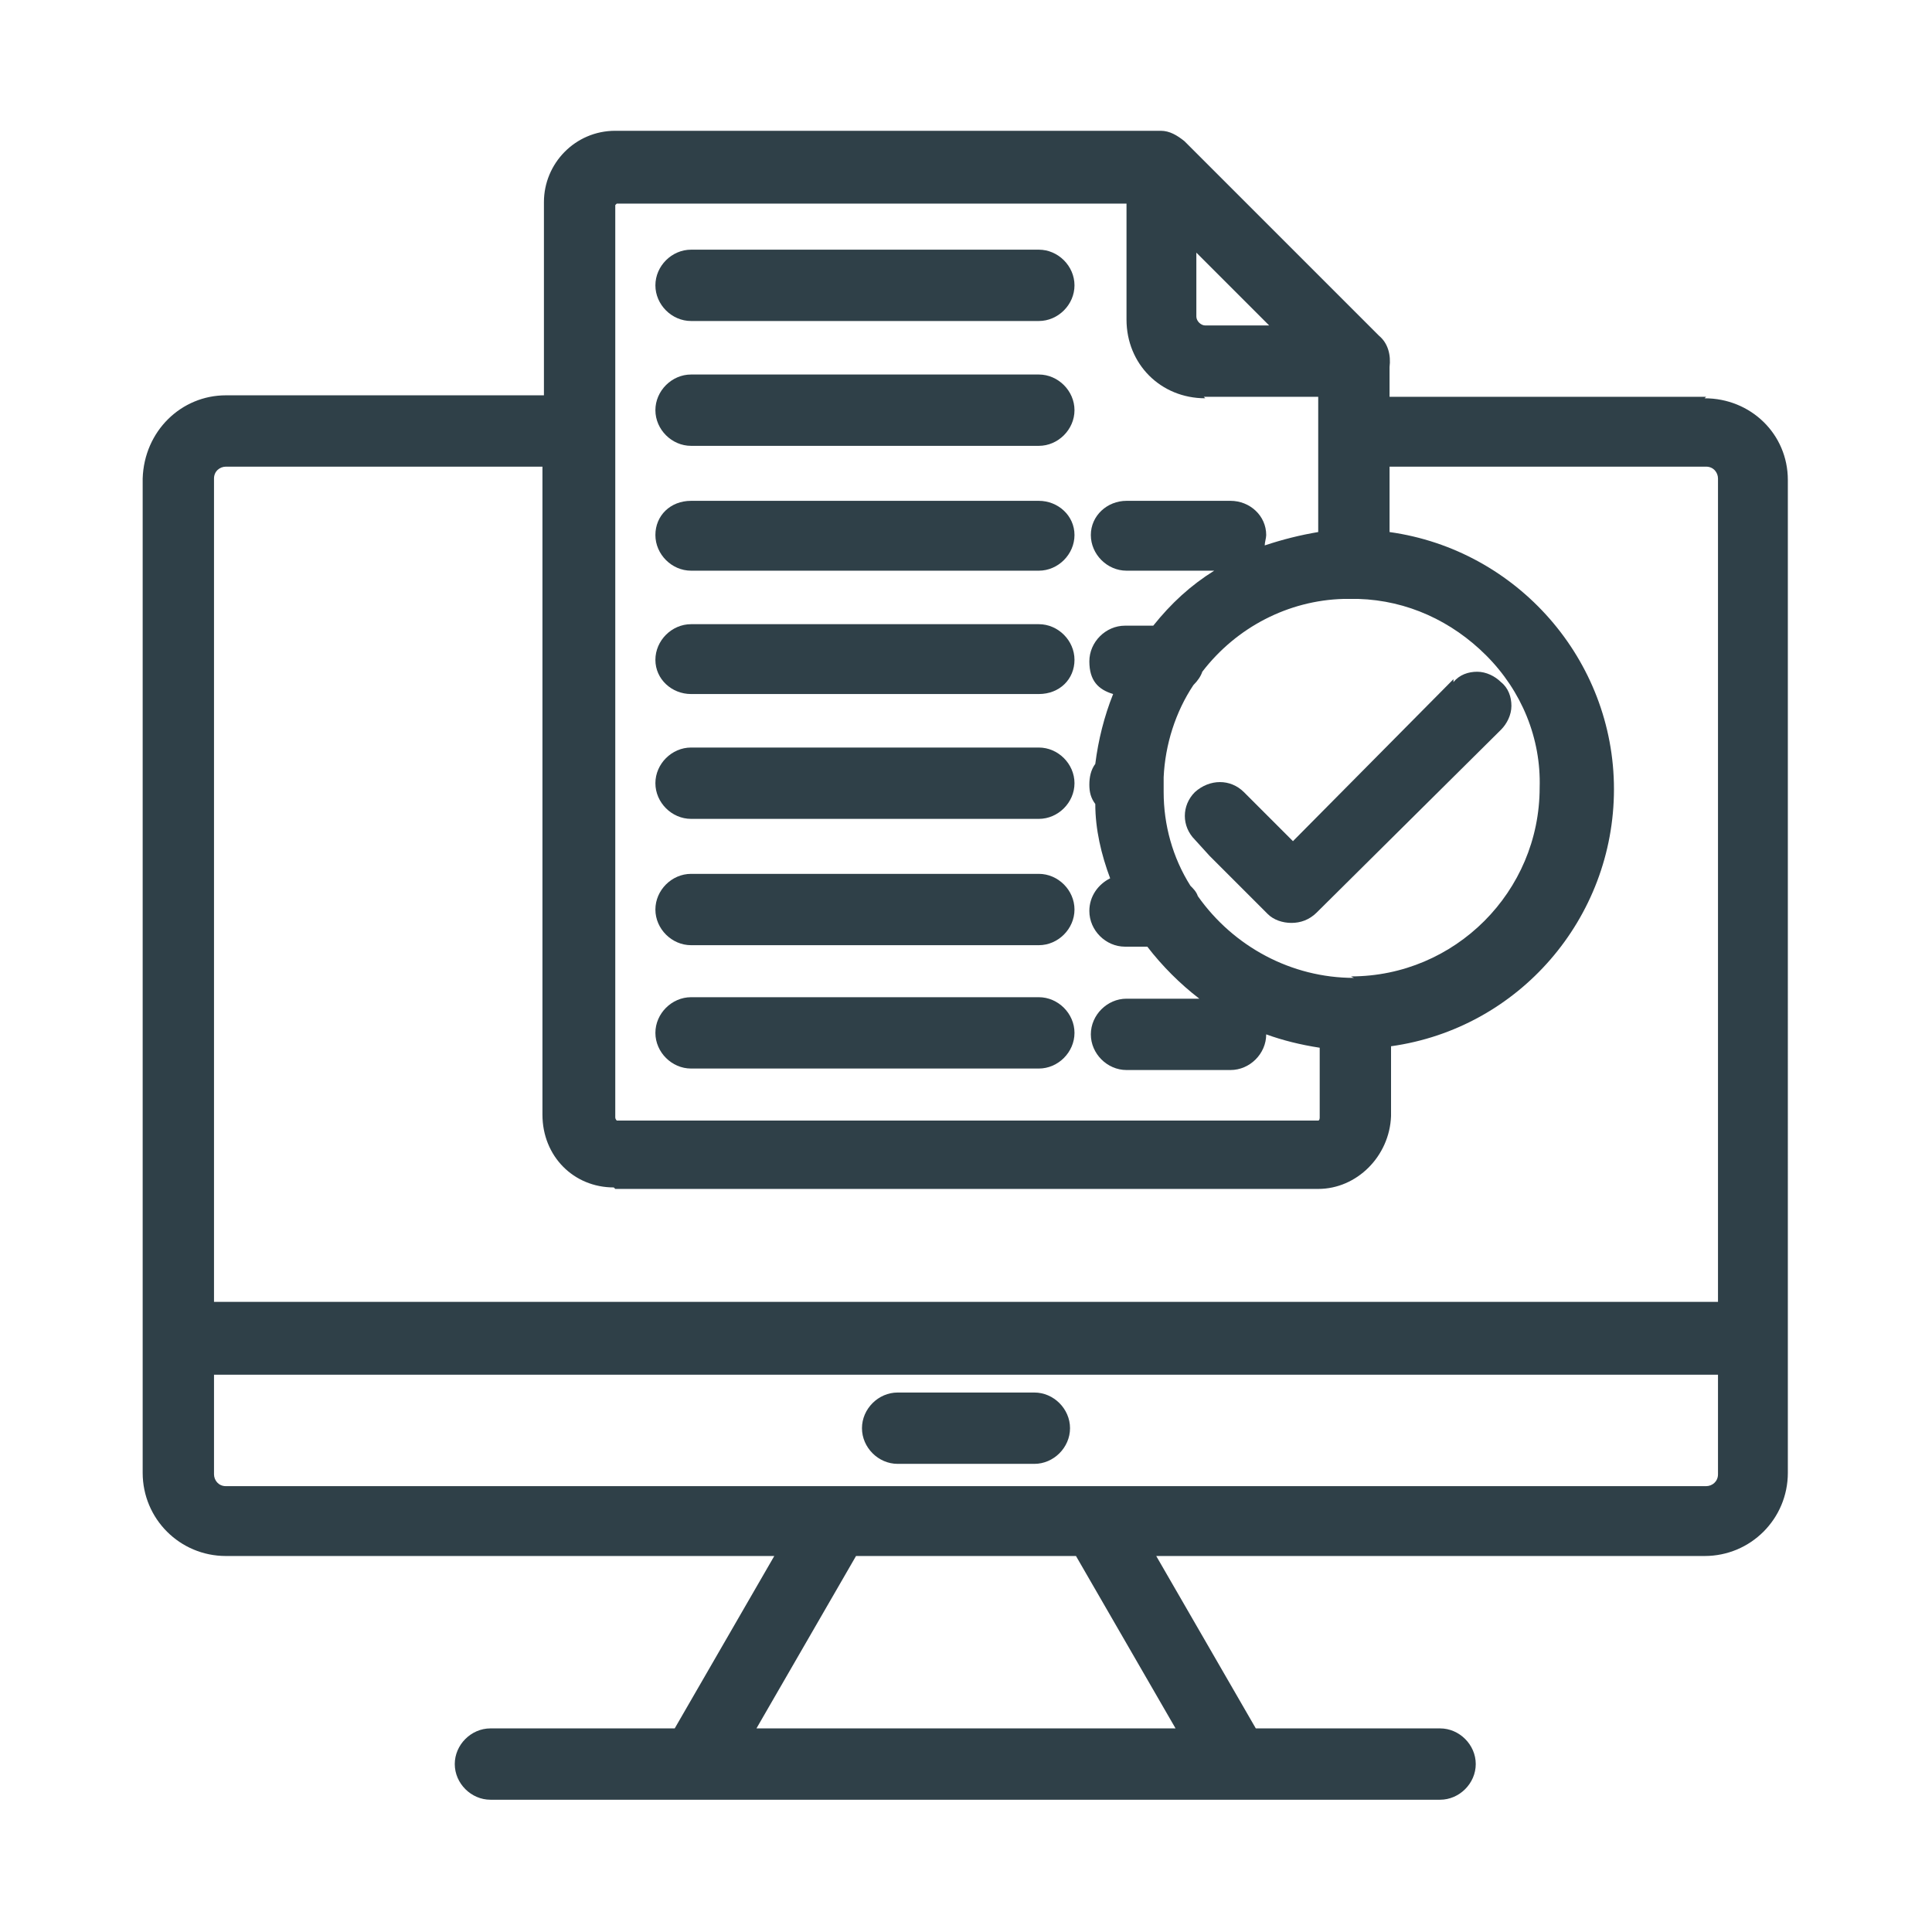 <?xml version="1.0" encoding="UTF-8"?>
<svg id="Ebene_1" xmlns="http://www.w3.org/2000/svg" version="1.1" viewBox="0 0 130 130">
  <!-- Generator: Adobe Illustrator 29.2.1, SVG Export Plug-In . SVG Version: 2.1.0 Build 116)  -->
  <defs>
    <style>
      .st0 {
        fill: #2f4048;
      }
    </style>
  </defs>
  <path class="st0" d="M69.9,58.8h-23.4c-1.3,0-2.4,1.1-2.4,2.4s1.1,2.4,2.4,2.4h23.4c1.3,0,2.4-1.1,2.4-2.4s-1.1-2.4-2.4-2.4Z"/>
  <path class="st0" d="M69.9,50.3h-23.4c-1.3,0-2.4,1.1-2.4,2.4s1.1,2.4,2.4,2.4h23.4c1.3,0,2.4-1.1,2.4-2.4s-1.1-2.4-2.4-2.4Z"/>
  <path class="st0" d="M46.5,38.4h23.4c1.3,0,2.4-1.1,2.4-2.4s-1.1-2.3-2.4-2.3h-23.4c-1.4,0-2.4,1-2.4,2.3s1.1,2.4,2.4,2.4Z"/>
  <path class="st0" d="M69.9,42h-23.4c-1.3,0-2.4,1.1-2.4,2.4s1.1,2.3,2.4,2.3h23.4c1.4,0,2.4-1,2.4-2.3s-1.1-2.4-2.4-2.4Z"/>
  <path class="st0" d="M69.9,67.1h-23.4c-1.3,0-2.4,1.1-2.4,2.4s1.1,2.4,2.4,2.4h23.4c1.3,0,2.4-1.1,2.4-2.4s-1.1-2.4-2.4-2.4Z"/>
  <path class="st0" d="M69.9,25.2h-23.4c-1.3,0-2.4,1.1-2.4,2.4s1.1,2.4,2.4,2.4h23.4c1.3,0,2.4-1.1,2.4-2.4s-1.1-2.4-2.4-2.4Z"/>
  <path class="st0" d="M69.6,93.7h-9.2c-1.3,0-2.4,1.1-2.4,2.4s1.1,2.4,2.4,2.4h9.2c1.3,0,2.4-1.1,2.4-2.4s-1.1-2.4-2.4-2.4Z"/>
  <path class="st0" d="M114.8,26.7h-21.3v-2c.1-.8-.1-1.6-.7-2.1l-13.1-13.1c-.5-.4-1-.7-1.6-.7h-36.7c-2.7,0-4.8,2.2-4.8,4.8v13H15.2c-3,0-5.5,2.4-5.6,5.6v66.9c0,3.1,2.5,5.6,5.6,5.6h36.9l-6.7,11.6h-12.4c-1.3,0-2.4,1.1-2.4,2.4s1.1,2.4,2.4,2.4h63.9c1.3,0,2.4-1.1,2.4-2.4s-1.1-2.4-2.4-2.4h-12.4l-6.7-11.6h36.9c3.1,0,5.6-2.5,5.6-5.6V32.3c0-3.1-2.5-5.5-5.6-5.5ZM41.4,80h47.3c2.6,0,4.8-2.2,4.9-4.9v-4.7c8.6-1.2,15-8.6,15-17.3s-6.5-16.1-15.1-17.3v-4.4h21.3c.5,0,.8.4.8.8v55.4H14.4v-55.4c0-.5.4-.8.8-.8h21.3v43.6c0,2.8,2.1,4.9,4.8,4.9ZM81,26.7h7.7v9.1c-1.2.2-2.4.5-3.6.9,0-.2.1-.5.1-.7,0-1.3-1.1-2.3-2.4-2.3h-7c-1.3,0-2.4,1-2.4,2.3s1.1,2.4,2.4,2.4h5.9c-1.6,1-2.9,2.2-4.1,3.7h-1.9c-1.3,0-2.4,1.1-2.4,2.4s.6,1.9,1.6,2.2c-.6,1.5-1,3.1-1.2,4.7-.3.4-.4.9-.4,1.4s.1.9.4,1.3c0,1.7.4,3.4,1,5-.8.4-1.4,1.2-1.4,2.2,0,1.3,1.1,2.4,2.4,2.4h1.5c1,1.3,2.2,2.5,3.5,3.5h-4.9c-1.3,0-2.4,1.1-2.4,2.4s1.1,2.4,2.4,2.4h7c1.3,0,2.4-1.1,2.4-2.4,1.1.4,2.3.7,3.6.9v4.7c0,0,0,.2-.1.2h-47.2s-.1-.1-.1-.2v-.3s0-61.1,0-61.1c0,0,.1-.1.1-.1h34.3v7.8c0,3,2.3,5.3,5.3,5.3ZM91.1,65.8c-4.2,0-8.1-2.1-10.5-5.5-.1-.3-.3-.5-.5-.7-1.2-1.9-1.8-4.1-1.8-6.3h0c0-.2,0-.4,0-.6s0-.3,0-.4c.1-2.2.8-4.4,2-6.2h0c.3-.3.5-.6.6-.9h0c2.3-3,5.8-4.8,9.5-4.9.4,0,.7,0,1,0,3.3.1,6.3,1.5,8.6,3.8,2.4,2.4,3.7,5.6,3.6,8.9,0,7-5.7,12.7-12.7,12.7ZM80.5,21.4v-4.4l4.9,4.9h-4.3c-.3,0-.6-.3-.6-.6ZM73.3,100h-16.6c-.3,0-.5,0-.8,0H15.2c-.5,0-.8-.4-.8-.8v-6.7h101.2v6.7c0,.5-.4.8-.8.8h-40.6c-.2,0-.4,0-.5,0s-.3,0-.4,0ZM50.9,116.3l6.7-11.6h14.8l6.7,11.6h-28.2Z"/>
  <path class="st0" d="M97.8,45.7l-10.8,10.9-3.3-3.3c-.9-.9-2.3-.9-3.3,0-.9.9-.9,2.3,0,3.2l1,1.1h0s3.9,3.9,3.9,3.9c.4.4,1,.6,1.6.6s1.2-.2,1.7-.7l12.4-12.3c.4-.4.7-1,.7-1.6s-.2-1.2-.7-1.6c-.4-.4-1-.7-1.6-.7-.6,0-1.2.2-1.6.7Z"/>
  <path class="st0" d="M69.9,16.8h-23.4c-1.3,0-2.4,1.1-2.4,2.4s1.1,2.4,2.4,2.4h23.4c1.3,0,2.4-1.1,2.4-2.4s-1.1-2.4-2.4-2.4Z"/>
</svg>